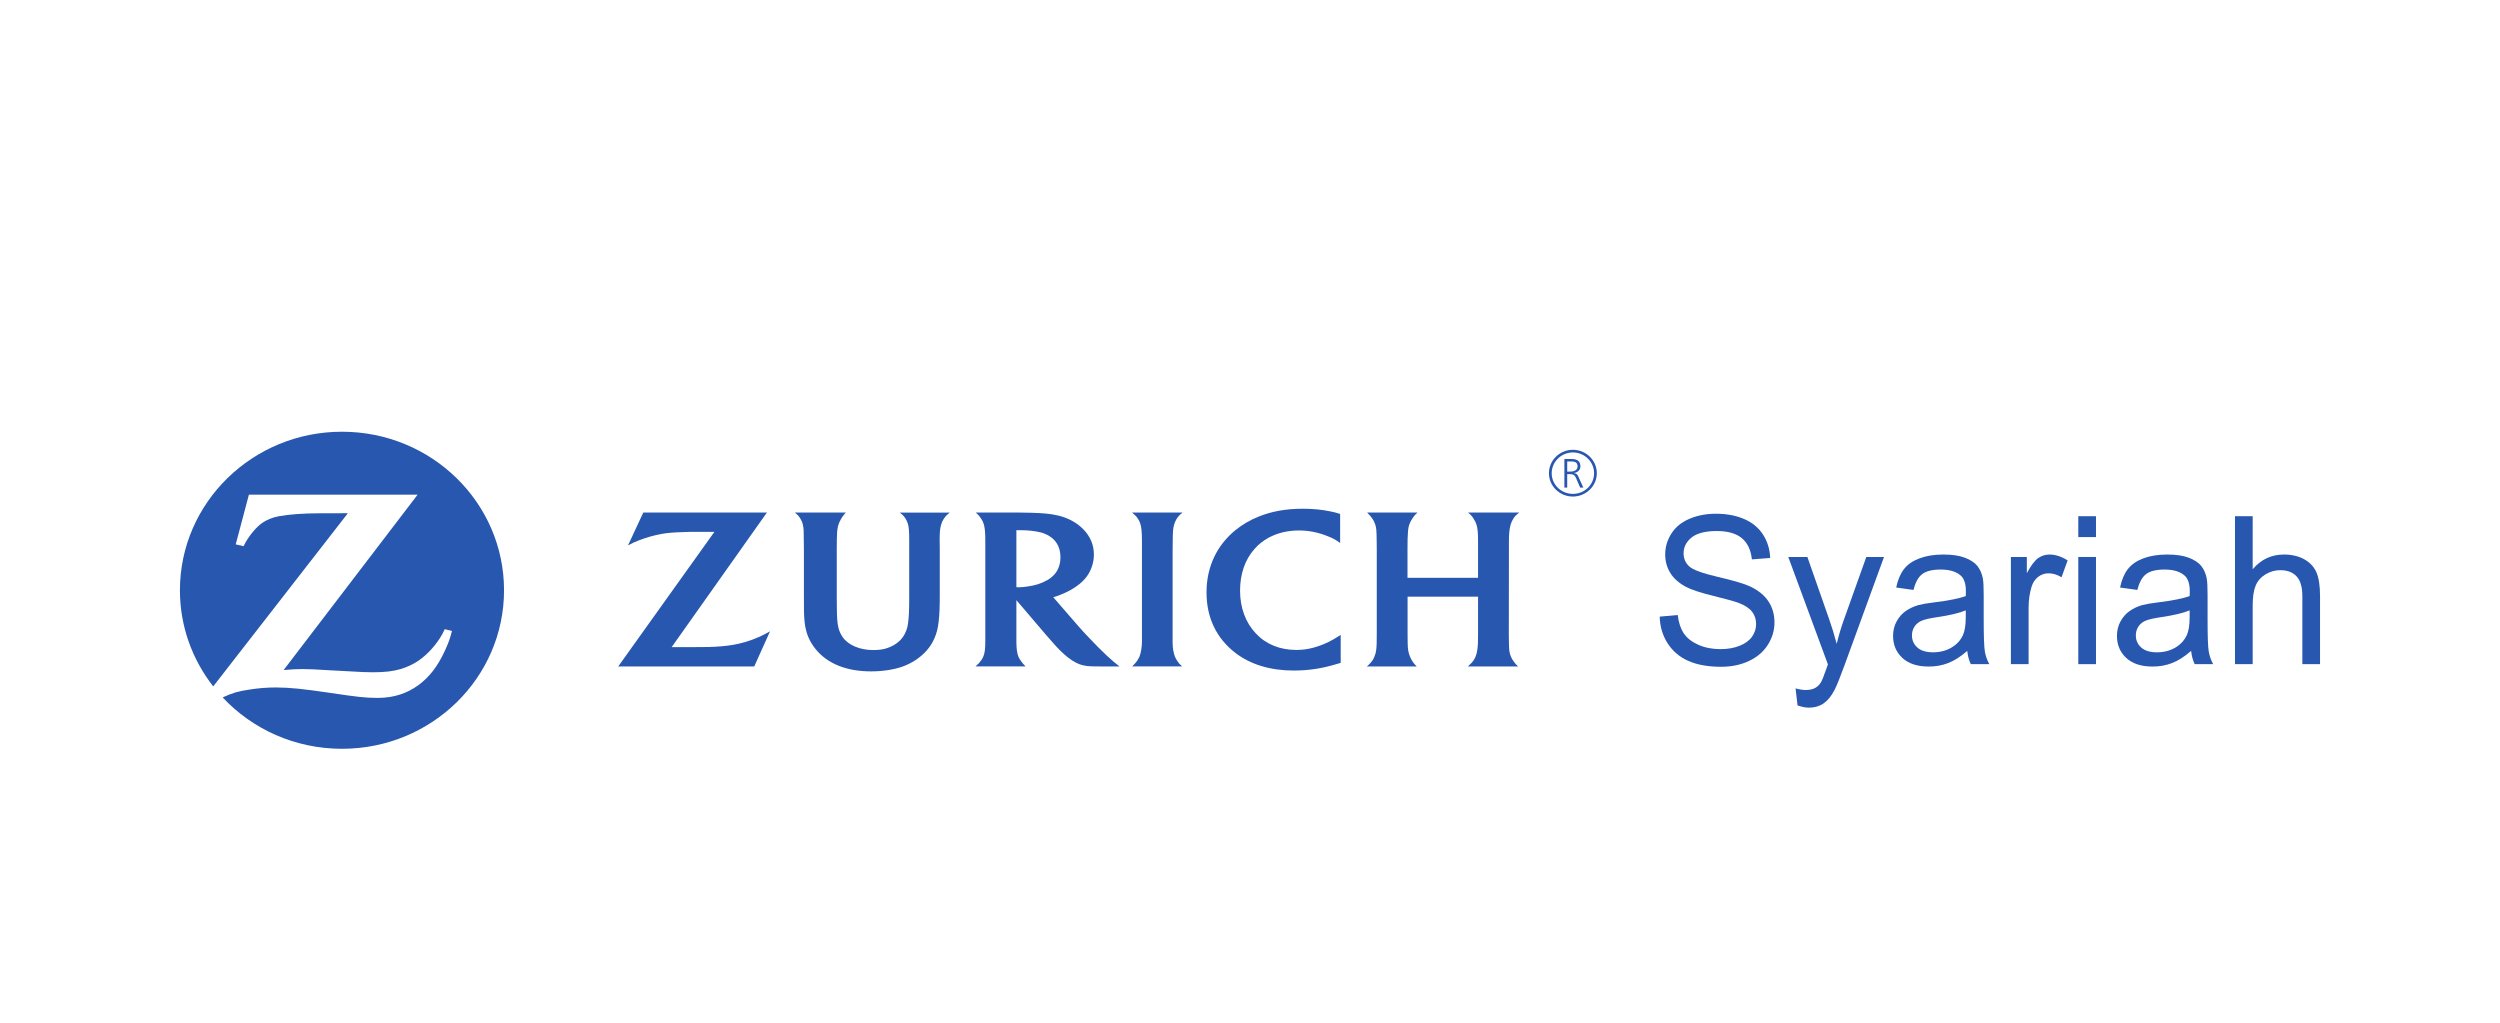 <svg width="132" height="54" viewBox="0 0 132 54" fill="none" xmlns="http://www.w3.org/2000/svg">
<g filter="url(#filter0_d_10079_180494)">
<g clip-path="url(#clip0_10079_180494)">
<path d="M18.056 18.795C13.334 18.795 9.5 22.546 9.5 27.166C9.5 29.079 10.159 30.835 11.258 32.242L18.369 23.096L17.603 23.102H16.843C16.03 23.102 15.27 23.158 14.72 23.258C14.387 23.321 14.095 23.439 13.85 23.607C13.564 23.801 13.212 24.213 12.975 24.619C12.949 24.662 12.91 24.738 12.86 24.838L12.446 24.744L13.142 22.119H22.05L14.976 31.378C15.436 31.34 15.614 31.327 15.991 31.327C16.278 31.327 16.713 31.346 17.296 31.384L18.554 31.452C19.008 31.483 19.391 31.496 19.685 31.496C20.331 31.496 20.753 31.445 21.174 31.32C21.498 31.221 21.807 31.076 22.089 30.889C22.586 30.551 23.066 30.008 23.36 29.47C23.386 29.414 23.43 29.333 23.482 29.22L23.865 29.314C23.743 29.778 23.673 29.952 23.488 30.364C23.105 31.19 22.675 31.746 22.089 32.178C21.482 32.616 20.81 32.835 20.012 32.848H19.898C19.309 32.848 18.85 32.797 17.444 32.586C16.012 32.374 15.284 32.298 14.561 32.298C14.082 32.298 13.634 32.336 13.168 32.41C12.553 32.504 12.311 32.573 11.756 32.823C13.316 34.492 15.564 35.536 18.056 35.536C22.786 35.536 26.613 31.791 26.613 27.166C26.613 22.541 22.786 18.795 18.056 18.795Z" fill="#2857AF"/>
<path d="M40.492 23.06H33.967L33.158 24.798C33.425 24.655 33.534 24.604 33.769 24.517C34.139 24.374 34.546 24.262 34.946 24.188C35.282 24.132 35.601 24.107 36.111 24.094C36.341 24.081 36.557 24.081 36.761 24.081H37.721L32.642 31.188H39.824L40.658 29.333C40.366 29.494 40.264 29.55 40.047 29.644C39.627 29.83 39.168 29.968 38.704 30.049C38.334 30.111 37.914 30.149 37.399 30.162C37.227 30.167 37.005 30.167 36.737 30.167H35.464L40.493 23.062L40.492 23.06Z" fill="#2857AF"/>
<path d="M62.417 31.188C62.29 31.076 62.245 31.027 62.162 30.902C62.105 30.821 62.066 30.734 62.029 30.652C61.959 30.466 61.914 30.198 61.914 29.935V25.041L61.92 24.568C61.925 24.027 61.938 23.877 62.008 23.652C62.035 23.565 62.079 23.484 62.123 23.402C62.212 23.259 62.27 23.196 62.442 23.06H59.773C59.945 23.21 60.003 23.267 60.078 23.384C60.134 23.464 60.178 23.553 60.206 23.645C60.269 23.844 60.289 24.038 60.295 24.523V29.872C60.295 30.158 60.243 30.464 60.167 30.663C60.129 30.744 60.084 30.824 60.034 30.9C59.971 30.987 59.925 31.038 59.779 31.186H62.414L62.417 31.188Z" fill="#2857AF"/>
<path d="M70.758 23.134C70.554 23.073 70.471 23.048 70.254 23.004C69.777 22.905 69.312 22.861 68.79 22.861C67.899 22.861 67.129 22.999 66.422 23.29C66.007 23.459 65.621 23.683 65.282 23.951C64.257 24.76 63.704 25.926 63.704 27.276C63.704 28.627 64.238 29.706 65.219 30.466C66.028 31.088 67.071 31.405 68.319 31.405C69.101 31.405 69.834 31.293 70.656 31.038C70.682 31.032 70.732 31.02 70.789 31V29.524C70.591 29.649 70.522 29.693 70.4 29.762C70.241 29.856 70.069 29.935 69.891 30.011C69.388 30.218 68.937 30.317 68.441 30.317C67.582 30.317 66.842 30.019 66.302 29.439C65.767 28.873 65.475 28.082 65.475 27.191C65.475 26.3 65.741 25.547 66.226 24.999C66.429 24.756 66.685 24.557 66.977 24.394C67.449 24.139 67.989 24.009 68.581 24.009C69.09 24.009 69.581 24.103 70.078 24.302C70.384 24.42 70.499 24.483 70.759 24.669V23.138L70.758 23.134Z" fill="#2857AF"/>
<path d="M78.041 27.501V29.481C78.041 29.923 78.035 30.078 78.002 30.31C77.989 30.43 77.96 30.547 77.913 30.66C77.856 30.81 77.76 30.953 77.614 31.083C77.588 31.108 77.551 31.145 77.499 31.19H80.154C80.047 31.083 80.001 31.034 79.932 30.935C79.862 30.848 79.812 30.761 79.779 30.672C79.695 30.479 79.677 30.335 79.671 29.937C79.666 29.695 79.666 29.557 79.666 29.514L79.671 25.042V24.563C79.671 24.208 79.697 23.927 79.76 23.703C79.792 23.596 79.836 23.497 79.893 23.404C79.977 23.267 80.04 23.198 80.217 23.062H77.512C77.665 23.192 77.723 23.248 77.812 23.399C77.874 23.493 77.921 23.585 77.952 23.679C78.015 23.873 78.041 24.103 78.041 24.532V26.507H74.316V25.024C74.316 24.575 74.322 24.284 74.342 24.059C74.347 23.929 74.373 23.81 74.405 23.71C74.462 23.529 74.616 23.292 74.749 23.149C74.768 23.131 74.801 23.105 74.845 23.062H72.184C72.344 23.223 72.382 23.274 72.458 23.379C72.516 23.46 72.56 23.553 72.599 23.652C72.669 23.857 72.682 23.969 72.688 24.512L72.693 25.023V29.468C72.693 29.923 72.688 30.122 72.662 30.328C72.649 30.437 72.621 30.544 72.579 30.645C72.516 30.826 72.414 30.962 72.26 31.107C72.242 31.125 72.208 31.15 72.171 31.188H74.801C74.686 31.07 74.642 31.02 74.579 30.92C74.527 30.839 74.483 30.759 74.446 30.665C74.362 30.453 74.331 30.297 74.325 29.955C74.32 29.782 74.32 29.619 74.32 29.47V27.503H78.045L78.041 27.501Z" fill="#2857AF"/>
<path d="M50.157 23.066H47.508C47.668 23.191 47.725 23.247 47.808 23.377C47.866 23.464 47.904 23.558 47.936 23.65C47.988 23.849 48.006 24.043 48.006 24.503V27.591C48.006 28.257 47.988 28.643 47.936 28.967C47.904 29.184 47.827 29.383 47.719 29.564C47.521 29.894 47.146 30.149 46.702 30.261C46.524 30.305 46.326 30.323 46.109 30.323C45.397 30.323 44.785 30.062 44.492 29.639C44.263 29.302 44.192 28.991 44.187 28.156L44.181 27.483V25.035C44.181 24.563 44.187 24.331 44.2 24.088C44.213 23.945 44.231 23.82 44.263 23.721C44.32 23.535 44.461 23.285 44.599 23.129C44.612 23.116 44.631 23.091 44.663 23.06H41.963C42.127 23.191 42.185 23.254 42.262 23.39C42.32 23.477 42.359 23.571 42.383 23.67C42.414 23.795 42.434 23.92 42.434 24.043C42.44 24.125 42.44 24.293 42.44 24.548L42.446 25.015V27.345C42.446 28.21 42.446 28.429 42.477 28.777C42.529 29.369 42.712 29.841 43.064 30.272C43.687 31.045 44.7 31.449 45.993 31.449C46.611 31.449 47.203 31.355 47.66 31.194C48.138 31.02 48.576 30.732 48.895 30.384C49.276 29.968 49.5 29.45 49.562 28.809C49.607 28.436 49.62 28 49.62 27.358V25.023L49.614 24.561V24.467C49.614 24.117 49.633 23.913 49.685 23.726C49.716 23.609 49.761 23.497 49.831 23.397C49.92 23.259 49.977 23.198 50.155 23.06" fill="#2857AF"/>
<path d="M83.048 22.077C82.43 22.077 81.929 21.587 81.929 20.988C81.929 20.388 82.43 19.889 83.048 19.889C83.666 19.889 84.168 20.383 84.168 20.988C84.168 21.592 83.666 22.077 83.048 22.077ZM83.048 19.749C82.354 19.749 81.784 20.303 81.784 20.986C81.784 21.668 82.356 22.218 83.048 22.218C83.74 22.218 84.312 21.665 84.312 20.986C84.312 20.307 83.746 19.749 83.048 19.749Z" fill="#2857AF"/>
<path d="M83.339 21.161C83.293 21.056 83.226 20.991 83.104 20.979V20.973C83.296 20.95 83.446 20.817 83.446 20.625C83.446 20.35 83.269 20.236 82.996 20.236H82.599V21.744H82.749V21.035H82.874C83.019 21.035 83.122 21.04 83.211 21.232L83.431 21.744H83.6L83.337 21.163L83.339 21.161ZM82.749 20.901V20.365H82.908C83.113 20.365 83.296 20.379 83.296 20.625C83.296 20.835 83.091 20.901 82.911 20.901H82.747H82.749Z" fill="#2857AF"/>
<path d="M58.807 30.945C58.685 30.839 58.563 30.732 58.445 30.622C58.158 30.354 57.897 30.093 57.508 29.682C57.26 29.421 57.057 29.202 56.903 29.021L55.612 27.533C55.771 27.49 55.834 27.465 55.982 27.408C56.396 27.245 56.715 27.066 57.007 26.829C57.331 26.561 57.536 26.268 57.656 25.9C57.727 25.694 57.758 25.489 57.758 25.278C57.758 24.78 57.573 24.326 57.197 23.945C56.861 23.596 56.383 23.335 55.849 23.216C55.478 23.129 55.092 23.091 54.429 23.073C54.181 23.067 53.926 23.06 53.659 23.06H51.515C51.668 23.191 51.718 23.254 51.794 23.372C51.859 23.46 51.909 23.56 51.94 23.665C51.998 23.846 52.024 24.101 52.024 24.53V29.861C52.024 30.247 51.998 30.466 51.927 30.645C51.889 30.739 51.844 30.826 51.781 30.9C51.711 31 51.661 31.05 51.507 31.186H54.15C54.029 31.061 53.991 31.018 53.92 30.918C53.857 30.844 53.813 30.757 53.774 30.676C53.704 30.495 53.672 30.296 53.665 29.923V27.687L55.206 29.494C55.277 29.581 55.391 29.711 55.551 29.887C55.728 30.086 55.863 30.236 55.952 30.323C56.252 30.622 56.531 30.846 56.811 30.989C57.053 31.114 57.275 31.17 57.638 31.183C57.771 31.188 57.912 31.188 58.071 31.188H59.109C58.968 31.076 58.918 31.032 58.809 30.945H58.807ZM55.275 26.641C54.983 26.809 54.677 26.909 54.231 26.97C54.059 26.996 53.919 27.008 53.798 27.008C53.754 27.008 53.728 27.008 53.665 27.003V23.994H53.882C54.289 23.994 54.685 24.038 55.003 24.125C55.206 24.186 55.404 24.286 55.563 24.418C55.843 24.655 55.991 24.997 55.991 25.421C55.991 25.788 55.882 26.1 55.667 26.337C55.565 26.449 55.438 26.549 55.279 26.643L55.275 26.641Z" fill="#2857AF"/>
<path d="M87.634 28.558L88.585 28.473C88.629 28.864 88.735 29.184 88.899 29.434C89.064 29.684 89.32 29.887 89.665 30.042C90.011 30.196 90.402 30.274 90.833 30.274C91.218 30.274 91.557 30.216 91.851 30.098C92.145 29.981 92.364 29.82 92.508 29.617C92.652 29.412 92.722 29.19 92.722 28.949C92.722 28.708 92.654 28.489 92.515 28.306C92.376 28.123 92.149 27.97 91.829 27.845C91.625 27.763 91.172 27.636 90.472 27.464C89.773 27.293 89.282 27.13 89.003 26.977C88.64 26.782 88.368 26.539 88.191 26.25C88.013 25.96 87.922 25.636 87.922 25.278C87.922 24.883 88.031 24.516 88.25 24.172C88.468 23.828 88.787 23.569 89.205 23.392C89.623 23.214 90.089 23.125 90.602 23.125C91.166 23.125 91.664 23.22 92.095 23.406C92.526 23.592 92.858 23.868 93.091 24.23C93.322 24.592 93.448 25.003 93.465 25.461L92.499 25.535C92.447 25.041 92.271 24.668 91.971 24.416C91.671 24.165 91.229 24.038 90.644 24.038C90.06 24.038 89.591 24.152 89.312 24.382C89.033 24.612 88.894 24.887 88.894 25.211C88.894 25.491 88.992 25.723 89.19 25.904C89.384 26.085 89.889 26.271 90.709 26.462C91.527 26.652 92.09 26.818 92.395 26.959C92.837 27.169 93.165 27.434 93.376 27.756C93.587 28.078 93.692 28.447 93.692 28.867C93.692 29.287 93.576 29.675 93.344 30.042C93.113 30.41 92.78 30.696 92.345 30.9C91.91 31.105 91.422 31.206 90.877 31.206C90.189 31.206 89.612 31.103 89.145 30.897C88.679 30.69 88.315 30.381 88.05 29.966C87.785 29.552 87.647 29.085 87.632 28.561L87.634 28.558Z" fill="#2857AF"/>
<path d="M94.91 33.246L94.806 32.347C95.01 32.403 95.189 32.432 95.341 32.432C95.548 32.432 95.715 32.395 95.839 32.325C95.963 32.254 96.066 32.155 96.146 32.026C96.205 31.93 96.299 31.693 96.431 31.313C96.447 31.261 96.475 31.181 96.514 31.079L94.421 25.41H95.43L96.577 28.686C96.725 29.103 96.858 29.539 96.977 29.997C97.084 29.557 97.212 29.126 97.362 28.708L98.54 25.41H99.475L97.376 31.165C97.151 31.785 96.977 32.214 96.853 32.448C96.686 32.765 96.496 32.996 96.281 33.143C96.066 33.29 95.811 33.364 95.513 33.364C95.333 33.364 95.132 33.324 94.91 33.246Z" fill="#2857AF"/>
<path d="M103.87 30.368C103.524 30.67 103.191 30.882 102.87 31.007C102.55 31.132 102.206 31.194 101.84 31.194C101.235 31.194 100.768 31.041 100.443 30.737C100.117 30.433 99.954 30.046 99.954 29.573C99.954 29.296 100.015 29.043 100.139 28.815C100.263 28.587 100.422 28.402 100.622 28.263C100.822 28.123 101.046 28.02 101.296 27.948C101.479 27.899 101.756 27.85 102.127 27.805C102.882 27.712 103.437 27.602 103.794 27.474C103.798 27.341 103.799 27.258 103.799 27.224C103.799 26.833 103.711 26.558 103.535 26.398C103.296 26.181 102.941 26.072 102.471 26.072C102.03 26.072 101.706 26.152 101.497 26.309C101.288 26.467 101.133 26.748 101.033 27.149L100.119 27.021C100.202 26.619 100.339 26.295 100.53 26.049C100.72 25.803 100.996 25.613 101.355 25.479C101.716 25.345 102.132 25.279 102.606 25.279C103.08 25.279 103.459 25.336 103.753 25.45C104.047 25.564 104.264 25.707 104.403 25.879C104.541 26.051 104.638 26.268 104.693 26.532C104.725 26.695 104.739 26.99 104.739 27.417V28.695C104.739 29.588 104.76 30.151 104.799 30.388C104.837 30.625 104.917 30.851 105.035 31.067H104.058C103.962 30.868 103.899 30.636 103.872 30.368H103.87ZM103.792 28.227C103.453 28.37 102.944 28.489 102.265 28.589C101.88 28.645 101.608 28.71 101.449 28.78C101.29 28.851 101.166 28.956 101.081 29.092C100.994 29.229 100.951 29.38 100.951 29.548C100.951 29.803 101.046 30.017 101.235 30.187C101.423 30.357 101.699 30.442 102.064 30.442C102.428 30.442 102.745 30.361 103.024 30.2C103.305 30.039 103.511 29.818 103.642 29.537C103.742 29.32 103.792 29.001 103.792 28.578V28.227Z" fill="#2857AF"/>
<path d="M106.175 31.067V25.408H107.017V26.266C107.232 25.864 107.43 25.6 107.611 25.471C107.793 25.343 107.992 25.279 108.211 25.279C108.525 25.279 108.846 25.383 109.171 25.589L108.849 26.48C108.622 26.34 108.392 26.271 108.163 26.271C107.959 26.271 107.774 26.335 107.613 26.46C107.45 26.587 107.334 26.76 107.265 26.985C107.162 27.325 107.11 27.698 107.11 28.104V31.067H106.175Z" fill="#2857AF"/>
<path d="M109.734 24.358V23.256H110.668V24.358H109.734ZM109.734 31.067V25.408H110.668V31.067H109.734Z" fill="#2857AF"/>
<path d="M115.69 30.368C115.344 30.67 115.011 30.882 114.691 31.007C114.371 31.132 114.027 31.194 113.66 31.194C113.055 31.194 112.589 31.041 112.263 30.737C111.938 30.433 111.775 30.046 111.775 29.573C111.775 29.296 111.836 29.043 111.96 28.815C112.084 28.587 112.243 28.402 112.443 28.263C112.643 28.123 112.866 28.02 113.116 27.948C113.299 27.899 113.577 27.85 113.947 27.805C114.702 27.712 115.257 27.602 115.614 27.474C115.618 27.341 115.62 27.258 115.62 27.224C115.62 26.833 115.531 26.558 115.355 26.398C115.117 26.181 114.761 26.072 114.291 26.072C113.851 26.072 113.527 26.152 113.318 26.309C113.109 26.467 112.953 26.748 112.853 27.149L111.939 27.021C112.023 26.619 112.16 26.295 112.35 26.049C112.541 25.803 112.816 25.613 113.175 25.479C113.536 25.345 113.953 25.279 114.426 25.279C114.9 25.279 115.279 25.336 115.574 25.45C115.868 25.564 116.084 25.707 116.223 25.879C116.362 26.051 116.458 26.268 116.514 26.532C116.545 26.695 116.56 26.99 116.56 27.417V28.695C116.56 29.588 116.58 30.151 116.619 30.388C116.658 30.625 116.738 30.851 116.856 31.067H115.879C115.783 30.868 115.72 30.636 115.692 30.368H115.69ZM115.613 28.227C115.274 28.37 114.765 28.489 114.086 28.589C113.701 28.645 113.429 28.71 113.27 28.78C113.111 28.851 112.987 28.956 112.902 29.092C112.815 29.229 112.772 29.38 112.772 29.548C112.772 29.803 112.866 30.017 113.055 30.187C113.244 30.357 113.52 30.442 113.884 30.442C114.249 30.442 114.565 30.361 114.845 30.2C115.126 30.039 115.331 29.818 115.463 29.537C115.563 29.32 115.613 29.001 115.613 28.578V28.227Z" fill="#2857AF"/>
<path d="M118.007 31.067V23.256H118.942V26.058C119.378 25.538 119.928 25.279 120.594 25.279C121.003 25.279 121.358 25.363 121.658 25.527C121.958 25.692 122.174 25.92 122.304 26.212C122.433 26.503 122.498 26.925 122.498 27.479V31.065H121.564V27.479C121.564 26.999 121.462 26.65 121.26 26.433C121.058 26.215 120.772 26.105 120.4 26.105C120.122 26.105 119.863 26.179 119.619 26.326C119.375 26.473 119.201 26.673 119.097 26.925C118.993 27.177 118.942 27.526 118.942 27.97V31.065H118.007V31.067Z" fill="#2857AF"/>
</g>
</g>
<defs>
<filter id="filter0_d_10079_180494" x="-4" y="0.393" width="140" height="61.546" filterUnits="userSpaceOnUse" color-interpolation-filters="sRGB">
<feFlood flood-opacity="0" result="BackgroundImageFix"/>
<feColorMatrix in="SourceAlpha" type="matrix" values="0 0 0 0 0 0 0 0 0 0 0 0 0 0 0 0 0 0 127 0" result="hardAlpha"/>
<feOffset dy="4"/>
<feGaussianBlur stdDeviation="2"/>
<feComposite in2="hardAlpha" operator="out"/>
<feColorMatrix type="matrix" values="0 0 0 0 0 0 0 0 0 0 0 0 0 0 0 0 0 0 0.25 0"/>
<feBlend mode="normal" in2="BackgroundImageFix" result="effect1_dropShadow_10079_180494"/>
<feBlend mode="normal" in="SourceGraphic" in2="effect1_dropShadow_10079_180494" result="shape"/>
</filter>
<clipPath id="clip0_10079_180494">
<rect width="113" height="16.741" fill="white" transform="translate(9.5 18.795)"/>
</clipPath>
</defs>
</svg>
